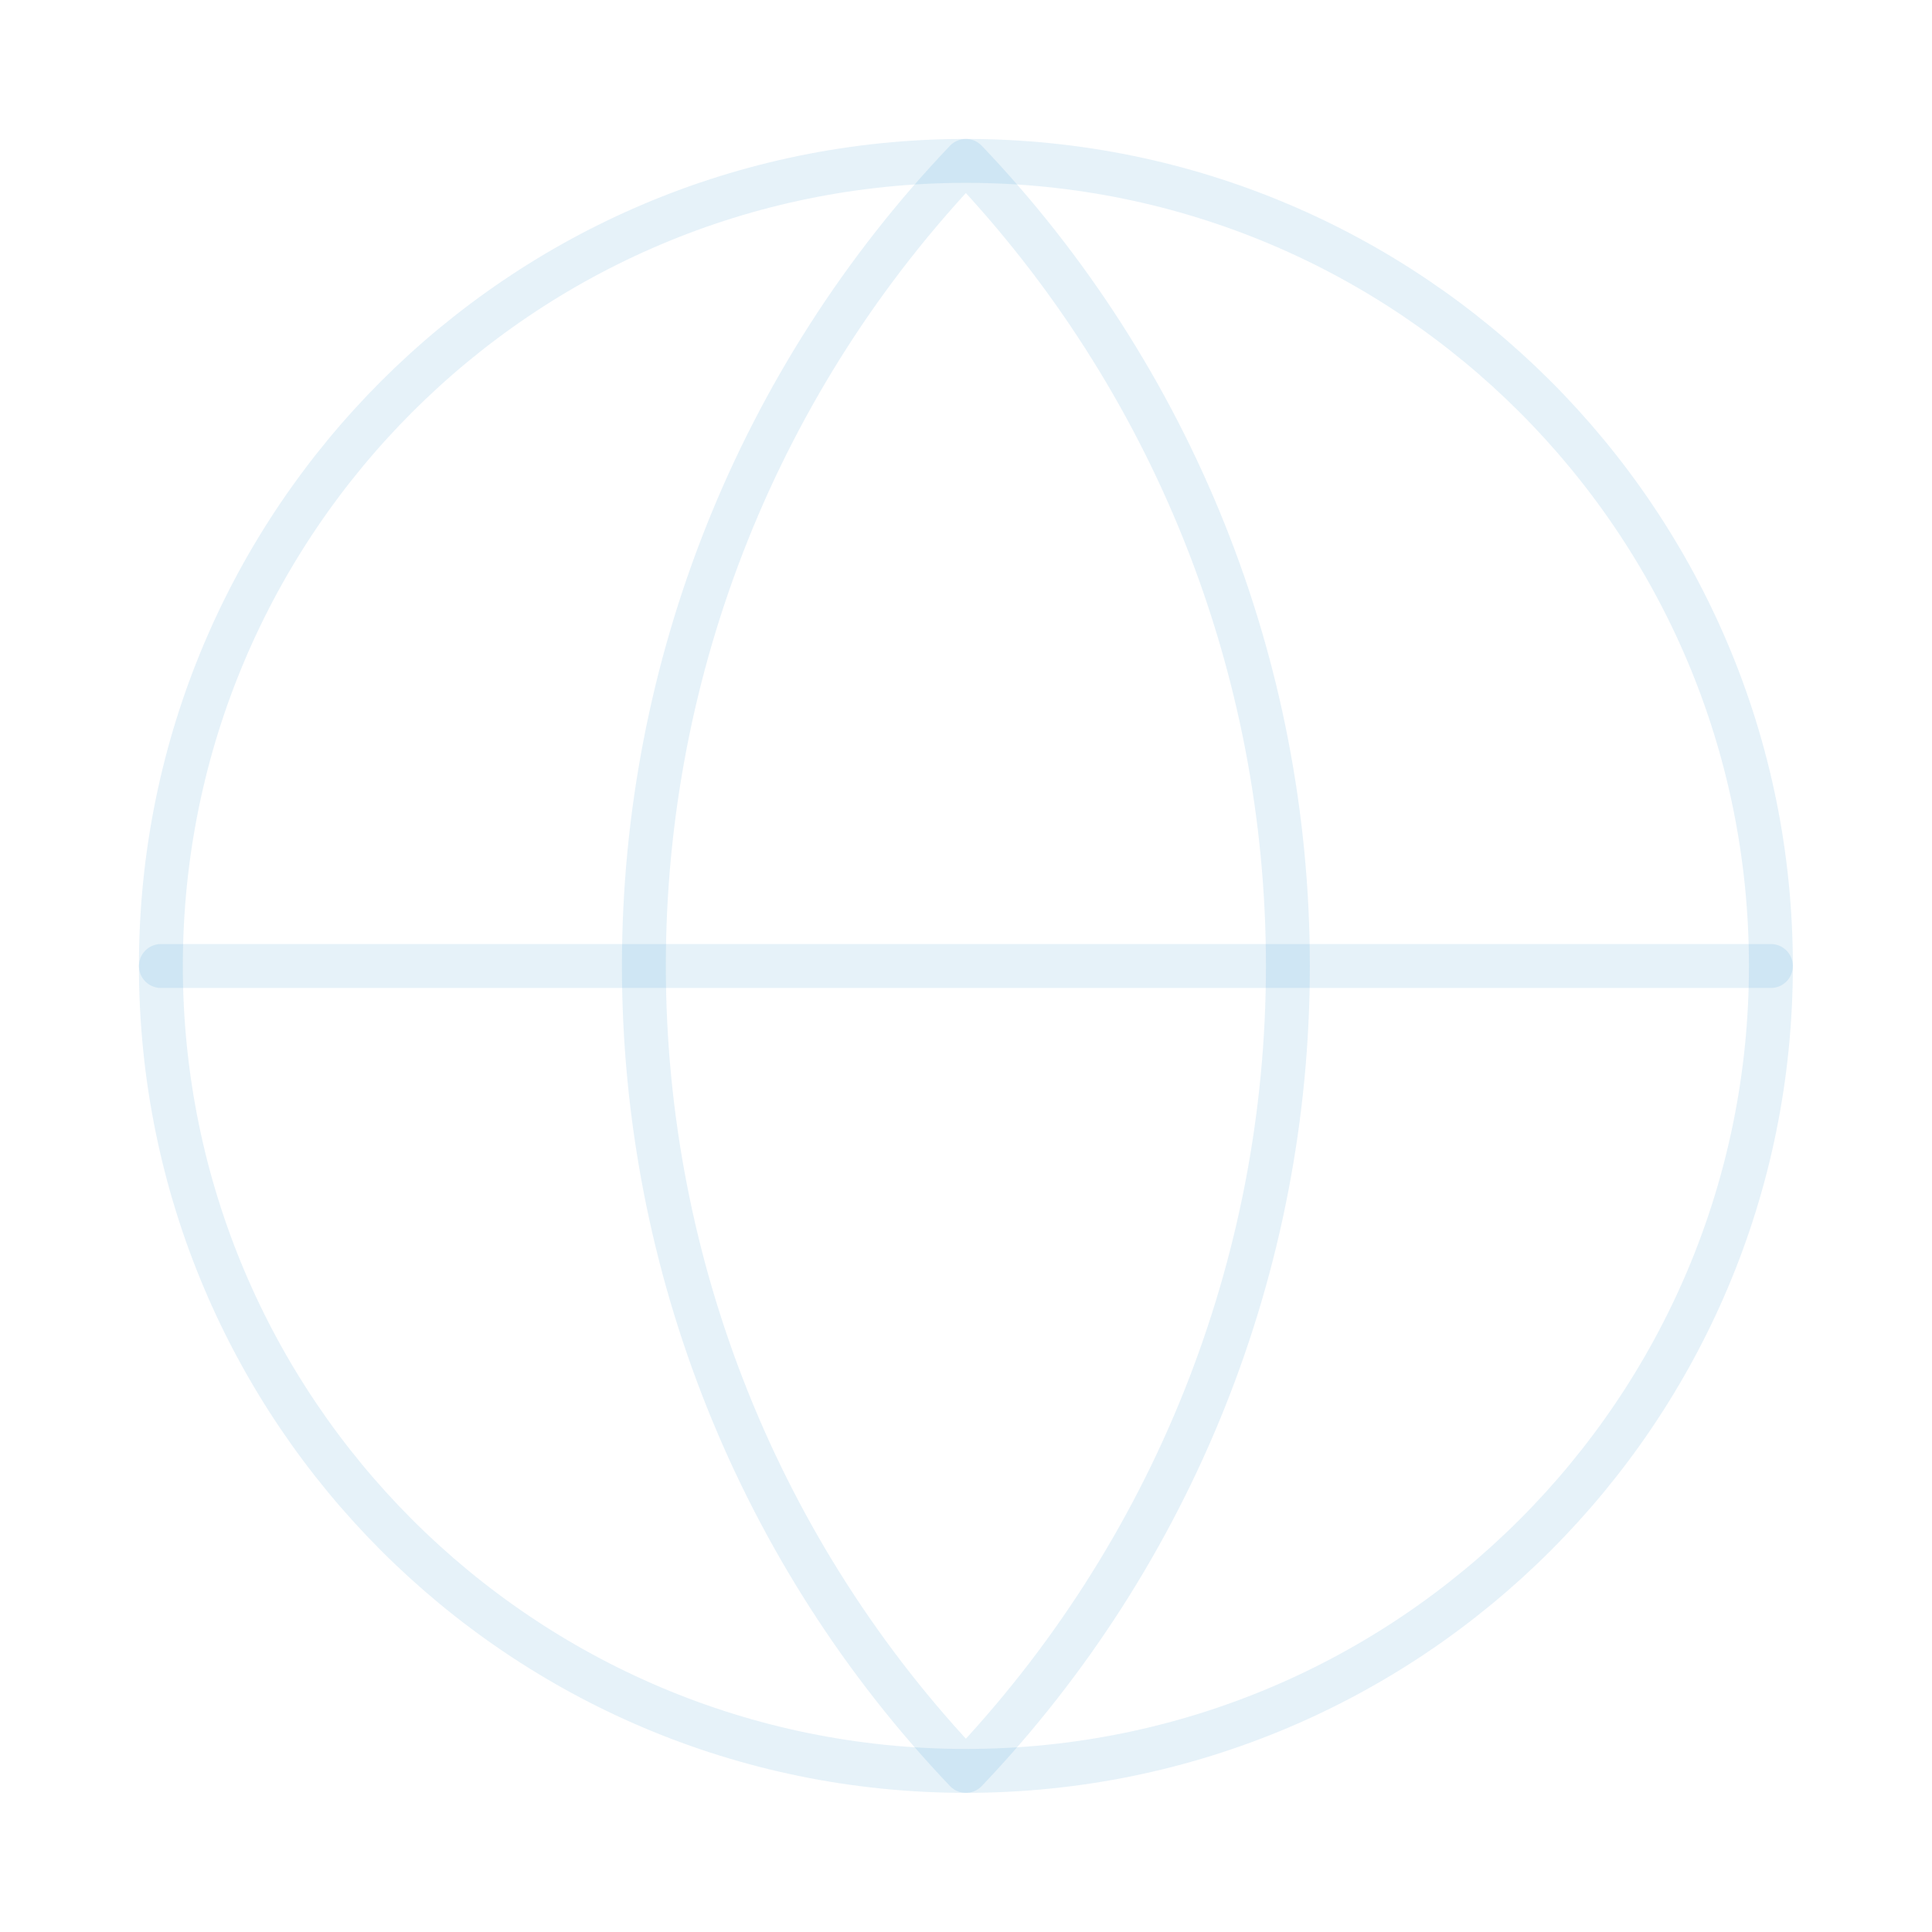<svg width="44" height="44" viewBox="0 0 44 44" fill="none" xmlns="http://www.w3.org/2000/svg">
<path opacity="0.1" d="M21.997 40.331C32.123 40.331 40.331 32.123 40.331 21.997C40.331 11.872 32.123 3.664 21.997 3.664C11.872 3.664 3.664 11.872 3.664 21.997C3.664 32.123 11.872 40.331 21.997 40.331Z" stroke="#007DC5" stroke-linecap="round" stroke-linejoin="round"/>
<path opacity="0.1" d="M21.997 3.664C17.29 8.607 14.664 15.171 14.664 21.997C14.664 28.823 17.29 35.388 21.997 40.331C26.705 35.388 29.331 28.823 29.331 21.997C29.331 15.171 26.705 8.607 21.997 3.664Z" stroke="#007DC5" stroke-linecap="round" stroke-linejoin="round"/>
<path opacity="0.1" d="M3.664 22H40.331" stroke="#007DC5" stroke-linecap="round" stroke-linejoin="round"/>
</svg>
